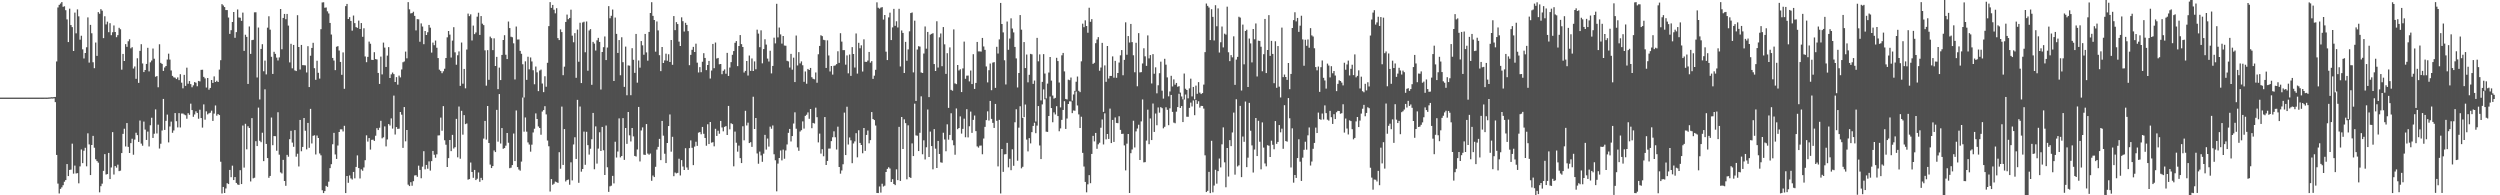 <svg xmlns="http://www.w3.org/2000/svg" width="1920" height="150"><path fill="#4f4f4f" d="M0 74.965h1v1H0zM1 74.978h1v1H1zM2 74.963h1v1H2zM3 74.975h1v1H3zM4 74.965h1v1H4zM5 74.962h1v1H5zM6 74.973h1v1H6zM7 74.96h1v1H7zM8 74.971h1v1H8zM9 74.968h1v1H9zM10 74.965h1v1H10zM11 74.961h1v1H11zM12 74.96h1v1H12zM13 74.966h1v1H13zM14 74.961h1v1H14zM15 74.964h1v1H15zM16 74.975h1v1H16zM17 74.961h1v1H17zM18 74.959h1v1H18zM19 74.97h1v1H19zM20 74.956h1v1H20zM21 74.975h1v1H21zM22 74.96h1v1H22zM23 74.957h1v1H23zM24 74.974h1v1H24zM25 74.966h1v1H25zM26 74.972h1v1H26zM27 74.97h1v1H27zM28 74.964h1v1H28zM29 74.974h1v1H29zM30 74.956h1v1H30zM31 74.972h1v1H31zM32 74.97h1v1H32zM33 74.971h1v1H33zM34 74.955h1v1H34zM35 74.962h1v1H35zM36 74.946h1v1H36zM37 74.877h1v1H37zM38 74.782h1v1H38zM39 74.652h1v1H39zM40 74.72h1v1H40zM41 74.544h1v1H41zM42 74.422h1v4.038H42zM43 47.201h1v71.781H43zM44 5.716h1v135.299H44zM45 3.733h1v144.839H45zM46 2.739h1v142.329H46zM47 1.578h1v142.314H47zM48 5.208h1v137.014H48zM49 4.805h1v134.782H49zM50 7.832h1v130.457H50zM51 14.894h1v111.094H51zM52 32.326h1v102.903H52zM53 6.646h1v123.866H53zM54 19.248h1v111.03H54zM55 20.84h1v89.521H55zM56 39.185h1v94.203H56zM57 9.676h1v117.513H57zM58 25.616h1v107.622H58zM59 7.215h1v125.742H59zM60 12.541h1v128.249H60zM61 30.454h1v97.32H61zM62 27.451h1v87.363H62zM63 37.908h1v87.374H63zM64 44.879h1v70.871H64zM65 40.703h1v72.782H65zM66 36.287h1v91.473H66zM67 13.36h1v89.052H67zM68 48.064h1v62.856H68zM69 19.118h1v115.309H69zM70 25.525h1v85.851H70zM71 47.807h1v56.524H71zM72 52.364h1v61.095H72zM73 32.668h1v89.653H73zM74 42.931h1v80.789H74zM75 9.338h1v115.581H75zM76 10.538h1v137.162H76zM77 7.036h1v135.952H77zM78 8.197h1v132.857H78zM79 29.264h1v101.952H79zM80 12.502h1v105.893H80zM81 18.739h1v115.32H81zM82 16.617h1v117.054H82zM83 24.752h1v92.696H83zM84 17.814h1v119.72H84zM85 27.027h1v101.59H85zM86 24.787h1v76.691H86zM87 19.535h1v114.499H87zM88 24.6h1v102.925H88zM89 28.569h1v100.206H89zM90 27.005h1v99.447H90zM91 21.35h1v110.095H91zM92 22.48h1v108.576H92zM93 53.51h1v64.056H93zM94 41.426h1v61.387H94zM95 46.83h1v52.049H95zM96 33.873h1v78.634H96zM97 35.933h1v58.576H97zM98 31.712h1v81.061H98zM99 30.169h1v87.344H99zM100 37.098h1v72.827H100zM101 36.227h1v70.343H101zM102 52.614h1v66.234H102zM103 51.062h1v56.152H103zM104 60.524h1v41.43H104zM105 44.753h1v59.021H105zM106 63.642h1v45.349H106zM107 39.061h1v53.517H107zM108 33.965h1v76.312H108zM109 48.738h1v63.187H109zM110 55.335h1v38.036H110zM111 53.785h1v45.732H111zM112 49.115h1v58.365H112zM113 36.699h1v64.354H113zM114 54.855h1v57.626H114zM115 47.847h1v48.357H115zM116 46.468h1v43.946H116zM117 37.248h1v68.678H117zM118 45.088h1v57.604H118zM119 58.908h1v25.117H119zM120 58.422h1v44.072H120zM121 67.004h1v28.737H121zM122 33.999h1v80.055H122zM123 48.259h1v62.135H123zM124 49.08h1v51.169H124zM125 54.459h1v21.509H125zM126 51.791h1v48.007H126zM127 50.67h1v42.163H127zM128 45.725h1v42.292H128zM129 41.194h1v68.179H129zM130 45.793h1v51.351H130zM131 54.13h1v39.277H131zM132 58.279h1v43.728H132zM133 59.385h1v40.79H133zM134 59.643h1v27.215H134zM135 60.71h1v32.384H135zM136 59.435h1v38.398H136zM137 61.518h1v25.381H137zM138 57.001h1v40.915H138zM139 63.489h1v23.721H139zM140 67.827h1v19.368H140zM141 57.517h1v30.468H141zM142 65.968h1v22.551H142zM143 51.944h1v39.247H143zM144 64.312h1v22.631H144zM145 62.256h1v25.891H145zM146 64.635h1v14.999H146zM147 67.011h1v17.515H147zM148 65.533h1v24.192H148zM149 63.043h1v24.87H149zM150 63.561h1v21.926H150zM151 66.252h1v20.463H151zM152 62.155h1v29.057H152zM153 62.497h1v21.775H153zM154 53.677h1v36.993H154zM155 53.533h1v44.454H155zM156 59.019h1v21.15H156zM157 60.235h1v31.679H157zM158 67.236h1v18.286H158zM159 59.917h1v27.922H159zM160 68.86h1v18.175H160zM161 67.521h1v19.049H161zM162 61.45h1v23.533H162zM163 63.717h1v29.153H163zM164 58.649h1v28.612H164zM165 62.972h1v18.029H165zM166 62.014h1v26.796H166zM167 62.993h1v24.592H167zM168 53.472h1v34.919H168zM169 46.249h1v77.975H169zM170 3.18h1v145.408H170zM171 4.222h1v139.342H171zM172 5.445h1v142.759H172zM173 7.749h1v137H173zM174 7.719h1v132.955H174zM175 13.442h1v127.938H175zM176 26.02h1v104.473H176zM177 23.195h1v112.897H177zM178 16.889h1v110.339H178zM179 9.237h1v129.077H179zM180 29.013h1v106.991H180zM181 24.663h1v115.806H181zM182 7.259h1v134.413H182zM183 13.389h1v128.655H183zM184 13.606h1v117.105H184zM185 16.021h1v125.36H185zM186 9.68h1v86.71H186zM187 39.059h1v89.643H187zM188 26.671h1v68.424H188zM189 28.29h1v86.417H189zM190 64.443h1v32.542H190zM191 20.331h1v77.967H191zM192 41.356h1v98.014H192zM193 30.833h1v59.901H193zM194 30.573h1v106.361H194zM195 9.476h1v127.033H195zM196 9.412h1v99.048H196zM197 59.499h1v52.664H197zM198 21.152h1v61.469H198zM199 76.373h1v31.751H199zM200 37.567h1v71.647H200zM201 33.95h1v68.014H201zM202 54.735h1v69.012H202zM203 46.532h1v22.099H203zM204 57.142h1v53.384H204zM205 21.227h1v100.185H205zM206 12.486h1v124.071H206zM207 22.8h1v112.328H207zM208 43.623h1v46.619H208zM209 56.79h1v54.73H209zM210 39.784h1v64.708H210zM211 41.349h1v63.266H211zM212 44.24h1v71.543H212zM213 46.439h1v39.78H213zM214 44.079h1v74.703H214zM215 6.909h1v125.503H215zM216 37.826h1v95.387H216zM217 13.762h1v109.039H217zM218 10.679h1v128.343H218zM219 14.769h1v127.911H219zM220 10.701h1v108.226H220zM221 19.683h1v100.698H221zM222 47.915h1v58.998H222zM223 33.636h1v66.841H223zM224 52.479h1v57.064H224zM225 34.494h1v78.224H225zM226 54.049h1v45.876H226zM227 54.599h1v65.743H227zM228 11.681h1v106.381H228zM229 36.092h1v91.746H229zM230 53.381h1v38.736H230zM231 34.495h1v81.677H231zM232 50.027h1v62.813H232zM233 50.066h1v40.557H233zM234 50.237h1v50.18H234zM235 55.664h1v59.083H235zM236 35.476h1v58.953H236zM237 66.875h1v46.66H237zM238 42.802h1v40.81H238zM239 36.795h1v73.367H239zM240 32.849h1v71.459H240zM241 52.363h1v51.539H241zM242 61.263h1v57.389H242zM243 46.631h1v57.449H243zM244 55.915h1v50.082H244zM245 60.375h1v57.491H245zM246 22.445h1v96.846H246zM247 1.912h1v144.214H247zM248 1.728h1v146.568H248zM249 5.921h1v140.826H249zM250 5.713h1v137.047H250zM251 8.694h1v134.814H251zM252 10.325h1v129.214H252zM253 17.623h1v111.495H253zM254 26.52h1v99.56H254zM255 44.497h1v66.305H255zM256 46.469h1v55.577H256zM257 53.853h1v64.762H257zM258 35.874h1v86.21H258zM259 35.443h1v76.309H259zM260 38.796h1v62.593H260zM261 47.579h1v51.733H261zM262 57.466h1v41.842H262zM263 40.231h1v60.737H263zM264 68.217h1v28.384H264zM265 4.723h1v143.564H265zM266 3.02h1v132.129H266zM267 14.611h1v125.79H267zM268 13.136h1v121.602H268zM269 16.062h1v120.956H269zM270 23.537h1v114.359H270zM271 11.914h1v120.15H271zM272 17.775h1v119.18H272zM273 20.849h1v107.352H273zM274 21.414h1v97.916H274zM275 15.817h1v113.26H275zM276 22.262h1v114.804H276zM277 17.695h1v112.349H277zM278 28.251h1v102.851H278zM279 21.712h1v106.91H279zM280 43.352h1v79.671H280zM281 47.783h1v56.128H281zM282 43.667h1v65.087H282zM283 31.931h1v74.099H283zM284 33.577h1v81.329H284zM285 45.91h1v61.508H285zM286 46.074h1v61.185H286zM287 40.094h1v68.135H287zM288 45.366h1v58.874H288zM289 45.684h1v52.753H289zM290 56.008h1v43.862H290zM291 64.449h1v33.649H291zM292 43.471h1v49.297H292zM293 57.138h1v49.126H293zM294 32.704h1v72.692H294zM295 36.552h1v60.505H295zM296 51.4h1v61.055H296zM297 42.694h1v64.408H297zM298 36.21h1v59.049H298zM299 59.915h1v36.488H299zM300 57.094h1v33.86H300zM301 55.704h1v43.06H301zM302 56.951h1v16.473H302zM303 62.986h1v40.344H303zM304 59.24h1v38.361H304zM305 65.049h1v33.99H305zM306 58.073h1v40.759H306zM307 59.431h1v26.586H307zM308 53.342h1v34.727H308zM309 47.824h1v65.732H309zM310 47.221h1v34.987H310zM311 39.623h1v68.933H311zM312 44.812h1v55.044H312zM313 1.646h1v140.164H313zM314 7.152h1v135.734H314zM315 10.278h1v129.651H315zM316 10.047h1v132.579H316zM317 9.006h1v130.17H317zM318 12.164h1v122.587H318zM319 23.359h1v111.179H319zM320 14.709h1v121.094H320zM321 14.825h1v112.426H321zM322 32.039h1v98.485H322zM323 17.967h1v118.916H323zM324 20.398h1v107.6H324zM325 33.965h1v82.179H325zM326 23.812h1v106.215H326zM327 26.878h1v99.792H327zM328 24.756h1v104.837H328zM329 19.174h1v104.764H329zM330 21.234h1v109.778H330zM331 40.413h1v83.327H331zM332 32.711h1v83.223H332zM333 34.724h1v84.136H333zM334 31.12h1v90.024H334zM335 36.644h1v81.868H335zM336 44.588h1v59.452H336zM337 53.513h1v50.416H337zM338 54.584h1v35.729H338zM339 56.197h1v44.187H339zM340 54.733h1v26.775H340zM341 52.789h1v54.953H341zM342 44.536h1v66.617H342zM343 28.686h1v99.567H343zM344 23.824h1v97.614H344zM345 26.558h1v80.979H345zM346 44.191h1v71.867H346zM347 31.193h1v72.383H347zM348 20.889h1v93.175H348zM349 40.175h1v72.855H349zM350 49.711h1v41.587H350zM351 42.459h1v78.348H351zM352 39.451h1v42.388H352zM353 65.967h1v55.944H353zM354 32.673h1v52.403H354zM355 64.279h1v39.17H355zM356 52.925h1v35.519H356zM357 67.817h1v27.498H357zM358 38.034h1v56.81H358zM359 10.468h1v127.538H359zM360 12.386h1v125.127H360zM361 10.988h1v113.813H361zM362 31.069h1v101.006H362zM363 19.663h1v116.898H363zM364 26.239h1v104.289H364zM365 24.913h1v113.364H365zM366 12.785h1v124.483H366zM367 9.768h1v122.665H367zM368 26.835h1v112.802H368zM369 12.362h1v124.23H369zM370 18.157h1v120.21H370zM371 19.322h1v87.122H371zM372 38.637h1v54.225H372zM373 65.813h1v41.421H373zM374 38.487h1v42.903H374zM375 61.269h1v48.561H375zM376 28.094h1v98.333H376zM377 29.318h1v99.735H377zM378 38.526h1v89.023H378zM379 29.438h1v86.109H379zM380 50.684h1v66.097H380zM381 43.677h1v40.723H381zM382 68.449h1v40.347H382zM383 51.896h1v20.364H383zM384 61.489h1v48.739H384zM385 42.171h1v56.19H385zM386 30.72h1v83.563H386zM387 27.023h1v86.687H387zM388 42.059h1v69.827H388zM389 45.345h1v56.788H389zM390 16.514h1v93.127H390zM391 21.555h1v107.642H391zM392 28.218h1v100.548H392zM393 28.606h1v98.159H393zM394 33.268h1v69.291H394zM395 61.022h1v62.665H395zM396 20.367h1v64.488H396zM397 30.351h1v97.957H397zM398 30.324h1v99.902H398zM399 39.089h1v92.006H399zM400 41.299h1v82.832H400zM401 49.358h1v25.528H401zM402 74.858h1v26.254H402zM403 47.106h1v43.095H403zM404 61.322h1v39.796H404zM405 43.581h1v65.8H405zM406 53.233h1v57.753H406zM407 44.143h1v72.314H407zM408 47.228h1v63.879H408zM409 53.95h1v47.79H409zM410 64.729h1v34.12H410zM411 51.095h1v36.016H411zM412 55.543h1v35.832H412zM413 69.999h1v27.139H413zM414 54.151h1v44.159H414zM415 53.438h1v50.026H415zM416 64.149h1v21.531H416zM417 70.753h1v13.765H417zM418 58.577h1v22.965H418zM419 66.636h1v21.235H419zM420 48.207h1v59.718H420zM421 20.09h1v92.236H421zM422 1.658h1v145.464H422zM423 6.063h1v131.465H423zM424 3.772h1v138.164H424zM425 7.492h1v133.616H425zM426 10.264h1v129.193H426zM427 6.285h1v133.655H427zM428 29.272h1v111.176H428zM429 30.748h1v86.137H429zM430 22.576h1v107.032H430zM431 24.643h1v57.252H431zM432 57.737h1v68.909H432zM433 51.194h1v47.945H433zM434 16.823h1v122.535H434zM435 11.226h1v127.085H435zM436 14.728h1v123.133H436zM437 13.785h1v128.097H437zM438 7.442h1v117.251H438zM439 27.376h1v111.165H439zM440 32.44h1v78.534H440zM441 25.46h1v79.952H441zM442 59.746h1v62.328H442zM443 22.72h1v53.954H443zM444 47.413h1v92.981H444zM445 17.474h1v64.326H445zM446 63.796h1v68.069H446zM447 17.255h1v112.552H447zM448 16.671h1v84.374H448zM449 40.12h1v86.425H449zM450 16.469h1v84.755H450zM451 54.319h1v57.155H451zM452 23.378h1v95.338H452zM453 22.383h1v91.82H453zM454 65.15h1v41.829H454zM455 32.174h1v54.546H455zM456 33.483h1v96.514H456zM457 38.79h1v58.302H457zM458 30.953h1v94.677H458zM459 29.09h1v85.027H459zM460 32.197h1v69.394H460zM461 68.776h1v47.198H461zM462 39.92h1v57.561H462zM463 36.262h1v79.123H463zM464 27.996h1v106.384H464zM465 46.118h1v50.273H465zM466 36.492h1v91.975H466zM467 4.728h1v142.625H467zM468 14.051h1v129.032H468zM469 12.16h1v130.429H469zM470 7.298h1v127.756H470zM471 62.197h1v78.642H471zM472 13.46h1v95.413H472zM473 25.996h1v95H473zM474 40.651h1v75.75H474zM475 30.752h1v60.158H475zM476 57.811h1v63.09H476zM477 28.622h1v91.183H477zM478 47.794h1v42.935H478zM479 66.707h1v56.048H479zM480 35.771h1v62.513H480zM481 73.176h1v37.331H481zM482 50.23h1v35.811H482zM483 50.432h1v53.516H483zM484 73.134h1v35.49H484zM485 37.03h1v61.254H485zM486 45.92h1v58.857H486zM487 55.954h1v63.801H487zM488 26.083h1v94.151H488zM489 63.469h1v51.337H489zM490 46.435h1v35.705H490zM491 51.949h1v72.073H491zM492 31.518h1v68.681H492zM493 34.832h1v62.989H493zM494 42.05h1v76.744H494zM495 26.081h1v92.915H495zM496 40.245h1v55.049H496zM497 46.617h1v71.371H497zM498 24.545h1v94.28H498zM499 10h1v107.907H499zM500 1.699h1v137.174H500zM501 12.184h1v122.652H501zM502 15.353h1v120.651H502zM503 39.685h1v88.429H503zM504 16.492h1v98.42H504zM505 23.338h1v89.46H505zM506 42.399h1v64.246H506zM507 54.654h1v68.306H507zM508 36.076h1v56.804H508zM509 48.362h1v55.85H509zM510 46.401h1v71.667H510zM511 41.207h1v84.021H511zM512 46.668h1v63.167H512zM513 41.68h1v55.133H513zM514 47.611h1v40.278H514zM515 30.738h1v85.739H515zM516 49.754h1v55.319H516zM517 12.35h1v122.965H517zM518 23.162h1v109.335H518zM519 16.992h1v116.186H519zM520 18.46h1v114.312H520zM521 31.957h1v89.969H521zM522 35.324h1v99.449H522zM523 13.29h1v109.685H523zM524 16.292h1v111.579H524zM525 24.201h1v106.351H525zM526 17.523h1v96.317H526zM527 19.137h1v109.478H527zM528 23.935h1v106.537H528zM529 50.087h1v63.657H529zM530 42.113h1v65.717H530zM531 38.262h1v75.231H531zM532 36.014h1v90.812H532zM533 39.938h1v72.66H533zM534 33.549h1v75.29H534zM535 48.133h1v63.869H535zM536 55.661h1v46.238H536zM537 51.55h1v49.876H537zM538 55.464h1v47.669H538zM539 47.397h1v50.093H539zM540 40.882h1v61.862H540zM541 44.491h1v61.501H541zM542 53.854h1v58.092H542zM543 49.937h1v45.497H543zM544 46.785h1v63.861H544zM545 60.3h1v33.38H545zM546 54.195h1v55.385H546zM547 33.731h1v75.466H547zM548 52.353h1v60.032H548zM549 32.659h1v66.264H549zM550 44.943h1v59.462H550zM551 44.499h1v55.884H551zM552 49.333h1v53.37H552zM553 49.159h1v43.738H553zM554 56.965h1v40.95H554zM555 54.366h1v46.483H555zM556 53.295h1v44.142H556zM557 56.608h1v40.264H557zM558 40.614h1v63.042H558zM559 58.341h1v23.012H559zM560 51.871h1v47.452H560zM561 47.727h1v46.922H561zM562 42.096h1v53.247H562zM563 39.229h1v88.522H563zM564 32.888h1v68.201H564zM565 31.519h1v78.098H565zM566 50.792h1v65.711H566zM567 35.353h1v76.483H567zM568 26.93h1v94.505H568zM569 33.886h1v91.37H569zM570 36.093h1v60.891H570zM571 55.697h1v52.068H571zM572 54.41h1v30.686H572zM573 46.823h1v49.518H573zM574 58h1v36.194H574zM575 42.639h1v67.24H575zM576 54.402h1v54.789H576zM577 44.891h1v67.909H577zM578 54.532h1v19.78H578zM579 47.158h1v51.91H579zM580 53.21h1v37.426H580zM581 22.762h1v95.082H581zM582 25.817h1v99.936H582zM583 36.244h1v80.165H583zM584 23.311h1v96.041H584zM585 48.644h1v75.639H585zM586 37.659h1v80.361H586zM587 30.154h1v73.4H587zM588 34.253h1v80.623H588zM589 44.988h1v61.39H589zM590 47.267h1v65.341H590zM591 38.972h1v58.308H591zM592 56.394h1v42.491H592zM593 50.615h1v45.728H593zM594 28.945h1v89.517H594zM595 33.348h1v89.726H595zM596 2.907h1v144.026H596zM597 28.734h1v96.911H597zM598 21.126h1v100.197H598zM599 26.403h1v89.174H599zM600 33.492h1v89.711H600zM601 27.668h1v87.25H601zM602 34.968h1v86.935H602zM603 35.11h1v80.442H603zM604 46.705h1v64.228H604zM605 47.132h1v54.884H605zM606 51.873h1v47.156H606zM607 41.388h1v67.265H607zM608 53.497h1v51.01H608zM609 44.268h1v50.626H609zM610 63.019h1v23.228H610zM611 27.312h1v71.561H611zM612 50.285h1v62.906H612zM613 40.028h1v75.796H613zM614 48.681h1v52.347H614zM615 47.129h1v52.865H615zM616 50.13h1v43.091H616zM617 62.843h1v35.933H617zM618 54.907h1v34.082H618zM619 64.291h1v23.8H619zM620 52.931h1v33.39H620zM621 53.74h1v37.499H621zM622 52.149h1v31.57H622zM623 59.304h1v39.169H623zM624 60.524h1v33.899H624zM625 60.93h1v33.942H625zM626 55.629h1v27.04H626zM627 63.524h1v26.49H627zM628 41.696h1v67.682H628zM629 35.272h1v67.357H629zM630 27.084h1v90.895H630zM631 27.741h1v86.86H631zM632 30.583h1v89.431H632zM633 30.848h1v59.083H633zM634 52.153h1v74.58H634zM635 30.997h1v92.59H635zM636 42.58h1v71.525H636zM637 54.906h1v59.184H637zM638 50.701h1v57.672H638zM639 57.3h1v48.118H639zM640 50.549h1v50.305H640zM641 50.209h1v55.222H641zM642 49.241h1v65.58H642zM643 39.36h1v57.918H643zM644 48.264h1v80.002H644zM645 25.52h1v107.851H645zM646 31.953h1v98.944H646zM647 38.527h1v87.625H647zM648 38.49h1v47.994H648zM649 49.677h1v69.39H649zM650 42.526h1v39.463H650zM651 56.326h1v54.65H651zM652 41.871h1v63.705H652zM653 58.274h1v49.497H653zM654 36.203h1v89.122H654zM655 41.471h1v68.731H655zM656 51.87h1v56.742H656zM657 25.712h1v76.599H657zM658 56.551h1v64.27H658zM659 32.849h1v67.214H659zM660 37.069h1v72.706H660zM661 34.815h1v76.564H661zM662 54.911h1v62.776H662zM663 30.188h1v68.106H663zM664 47.439h1v68.43H664zM665 47.555h1v56.049H665zM666 46.466h1v53.783H666zM667 39.886h1v70.173H667zM668 48.117h1v59.526H668zM669 46.925h1v39.149H669zM670 60.576h1v30.804H670zM671 58.113h1v34.114H671zM672 53.611h1v42.781H672zM673 1.772h1v146.377H673zM674 5.932h1v142.343H674zM675 6.657h1v136.536H675zM676 5.827h1v142.076H676zM677 5.466h1v135.617H677zM678 15.045h1v128.189H678zM679 11.507h1v131.085H679zM680 39.679h1v92.421H680zM681 46.128h1v83.562H681zM682 13.373h1v115.109H682zM683 9.719h1v119.71H683zM684 30.782h1v108.988H684zM685 21.047h1v116.562H685zM686 6.821h1v134.513H686zM687 19.838h1v122.337H687zM688 16.33h1v113.735H688zM689 21.068h1v117.266H689zM690 6.741h1v90.717H690zM691 51.048h1v87.909H691zM692 23.389h1v66.477H692zM693 25.271h1v89.158H693zM694 56.039h1v35.622H694zM695 32.134h1v62.436H695zM696 46.639h1v91.11H696zM697 37.92h1v58.357H697zM698 24.056h1v111.992H698zM699 10.036h1v126.642H699zM700 9.577h1v100.566H700zM701 55.592h1v64.245H701zM702 15.877h1v63.717H702zM703 77.529h1v26.436H703zM704 38.057h1v66.188H704zM705 35.472h1v80.524H705zM706 35.766h1v66.223H706zM707 55.658h1v18.327H707zM708 56.08h1v62.396H708zM709 41.112h1v66.643H709zM710 20.335h1v102.135H710zM711 37.377h1v75.707H711zM712 24.546h1v59.574H712zM713 74.599h1v45.964H713zM714 26.579h1v74.466H714zM715 26.028h1v86.15H715zM716 25.507h1v104.548H716zM717 49.201h1v49.953H717zM718 54.512h1v59.688H718zM719 16.342h1v112.698H719zM720 51.86h1v56.372H720zM721 28.692h1v89.586H721zM722 25.687h1v98.993H722zM723 50.835h1v74.167H723zM724 20.809h1v81.147H724zM725 34.059h1v73.026H725zM726 56.738h1v59.449H726zM727 40.866h1v54.641H727zM728 82.854h1v24.435H728zM729 36.382h1v67.272H729zM730 69.008h1v17.964H730zM731 69.698h1v38.002H731zM732 22.579h1v88.97H732zM733 64.058h1v54.766H733zM734 64.635h1v18.662H734zM735 49.93h1v49.284H735zM736 54.117h1v44.164H736zM737 53.209h1v36.181H737zM738 70.709h1v31.874H738zM739 52.515h1v46.468H739zM740 31.937h1v59.219H740zM741 60.542h1v44.897H741zM742 58.103h1v25.776H742zM743 57.986h1v47.511H743zM744 62.515h1v34.433H744zM745 54.181h1v31.542H745zM746 64.564h1v37.478H746zM747 41.619h1v50.428H747zM748 68.293h1v20.451H748zM749 63.668h1v37.024H749zM750 32.225h1v80.225H750zM751 39.454h1v73.922H751zM752 39.45h1v72.399H752zM753 39.645h1v72.125H753zM754 29.151h1v89.319H754zM755 35.679h1v70.729H755zM756 38.311h1v59.102H756zM757 51.064h1v41.216H757zM758 63.298h1v22.207H758zM759 53.923h1v38.623H759zM760 48.813h1v28.68H760zM761 69.264h1v22.026H761zM762 48.071h1v46.301H762zM763 47.711h1v50.543H763zM764 67.494h1v12.33H764zM765 35.935h1v56.823H765zM766 41.109h1v86.667H766zM767 30.239h1v61.819H767zM768 2.261h1v146.3H768zM769 18.456h1v95.996H769zM770 24.905h1v107.072H770zM771 46.305h1v72.291H771zM772 64.892h1v53.459H772zM773 16.539h1v93.164H773zM774 38.244h1v90.277H774zM775 29.606h1v92.375H775zM776 14.061h1v116.67H776zM777 21.887h1v92.777H777zM778 24.876h1v102.471H778zM779 36.024h1v57.897H779zM780 44.856h1v39.069H780zM781 67.148h1v56.27H781zM782 56.054h1v41.996H782zM783 11.566h1v70.03H783zM784 22.778h1v106.515H784zM785 90.505h1v37.603H785zM786 32.316h1v57.62H786zM787 52.25h1v28.02H787zM788 41.902h1v65.328H788zM789 63.247h1v53.052H789zM790 57.445h1v48.66H790zM791 41.373h1v68.769H791zM792 41.72h1v59.749H792zM793 64.396h1v32.298H793zM794 61.846h1v32.41H794zM795 93.342h1v8.947H795zM796 29.08h1v67.367H796zM797 47.083h1v34.385H797zM798 41.773h1v69.944H798zM799 77.125h1v45.054H799zM800 62.874h1v17.285H800zM801 41.589h1v27.072H801zM802 56.49h1v19.759H802zM803 75.555h1v25.583H803zM804 64.195h1v37.127H804zM805 55.696h1v33.395H805zM806 43.758h1v30.356H806zM807 61.881h1v21.114H807zM808 73.357h1v20.564H808zM809 75.704h1v10.602H809zM810 75.147h1v12.778H810zM811 44.368h1v37.198H811zM812 46.904h1v42.218H812zM813 63.37h1v37.428H813zM814 82.504h1v16.098H814zM815 42.508h1v49.537H815zM816 40.655h1v43.792H816zM817 54.847h1v22.865H817zM818 75.989h1v23.011H818zM819 76.368h1v14.653H819zM820 61.16h1v18.713H820zM821 61.578h1v16.244H821zM822 59.552h1v18.306H822zM823 77.328h1v9.577H823zM824 72.524h1v12.321H824zM825 69.789h1v15.246H825zM826 62.789h1v7.497H826zM827 58.768h1v22.235H827zM828 69.713h1v18.125H828zM829 70.766h1v27.555H829zM830 47.117h1v42.509H830zM831 18.184h1v99.243H831zM832 20.91h1v106.983H832zM833 15.611h1v124.092H833zM834 19.991h1v127.738H834zM835 25.135h1v116.444H835zM836 5.956h1v128.546H836zM837 16.728h1v123.991H837zM838 14.685h1v103.518H838zM839 49.031h1v55.332H839zM840 48.237h1v60.365H840zM841 33.168h1v68.905H841zM842 30.359h1v83.931H842zM843 28.511h1v82.339H843zM844 54.309h1v55.315H844zM845 51.86h1v46.24H845zM846 32.9h1v58.85H846zM847 85.896h1v25.045H847zM848 50.234h1v36.818H848zM849 62.798h1v44.206H849zM850 35.331h1v67.571H850zM851 60.305h1v46.397H851zM852 58.309h1v25.12H852zM853 58.292h1v51.563H853zM854 43.336h1v48.749H854zM855 59.632h1v49.394H855zM856 46.742h1v43.473H856zM857 59.737h1v34.693H857zM858 56.047h1v38.557H858zM859 48.025h1v41.291H859zM860 42.479h1v57.245H860zM861 38.437h1v64.422H861zM862 57.826h1v44.884H862zM863 45.975h1v65.683H863zM864 17.136h1v113.741H864zM865 42.023h1v68.338H865zM866 27.714h1v75.175H866zM867 32.641h1v115.582H867zM868 18.405h1v99.229H868zM869 32.371h1v82.405H869zM870 42.464h1v50.276H870zM871 55.521h1v57.724H871zM872 32.887h1v68.042H872zM873 66.254h1v32.482H873zM874 25.442h1v70.365H874zM875 55.592h1v67.279H875zM876 55.419h1v37.818H876zM877 48.716h1v27.652H877zM878 37.043h1v87.699H878zM879 43.271h1v81.253H879zM880 50.565h1v57.438H880zM881 27.185h1v57.03H881zM882 44.832h1v65.91H882zM883 42.306h1v48.652H883zM884 64.09h1v43.488H884zM885 41.586h1v37.95H885zM886 56.616h1v44.734H886zM887 51.722h1v35.484H887zM888 71.666h1v24.541H888zM889 65.461h1v17.051H889zM890 56.239h1v30.313H890zM891 47.344h1v34.958H891zM892 69.627h1v13.471H892zM893 75.721h1v22.849H893zM894 45.142h1v52.25H894zM895 49.645h1v32.758H895zM896 59.43h1v24.918H896zM897 73.994h1v22.168H897zM898 70.247h1v12.961H898zM899 58.19h1v14.737H899zM900 66.419h1v19.503H900zM901 60.987h1v33.191H901zM902 65.036h1v29.635H902zM903 63.684h1v22.09H903zM904 66.595h1v15.643H904zM905 66.186h1v5.792H905zM906 71.095h1v11.824H906zM907 74.107h1v7.373H907zM908 76.29h1v17.457H908zM909 56.451h1v19.966H909zM910 68.157h1v4.462H910zM911 69.112h1v20.52H911zM912 75.517h1v14.202H912zM913 67.899h1v14.956H913zM914 60.433h1v18.384H914zM915 74.027h1v7.713H915zM916 66.761h1v10.371H916zM917 76.228h1v12.267H917zM918 65.725h1v11.034H918zM919 72.027h1v7.751H919zM920 63.084h1v14.668H920zM921 71.112h1v11.534H921zM922 72.225h1v9.068H922zM923 71.473h1v9.945H923zM924 64.967h1v18.438H924zM925 40.023h1v79.297H925zM926 2.712h1v144.809H926zM927 4.501h1v142.108H927zM928 5.794h1v126.194H928zM929 30.789h1v117.53H929zM930 7.073h1v101.073H930zM931 12.937h1v134.784H931zM932 31.061h1v111.447H932zM933 4.007h1v126.408H933zM934 20.161h1v120.896H934zM935 6.473h1v124.973H935zM936 40.341h1v81.401H936zM937 32.451h1v96.098H937zM938 20.395h1v90.46H938zM939 36.398h1v61.426H939zM940 25.846h1v98.841H940zM941 26.572h1v117.256H941zM942 5.133h1v108.534H942zM943 40.165h1v95.4H943zM944 46.945h1v60.662H944zM945 42.325h1v69.906H945zM946 44.015h1v57.738H946zM947 27.881h1v58.61H947zM948 65.173h1v68.988H948zM949 45.781h1v30.436H949zM950 43.664h1v84.169H950zM951 12.848h1v114.113H951zM952 13.526h1v67.789H952zM953 69.55h1v66.482H953zM954 18.899h1v85.98H954zM955 49.401h1v59.493H955zM956 23.798h1v54.166H956zM957 22.841h1v105.493H957zM958 66.833h1v54.24H958zM959 29.597h1v49.393H959zM960 33.328h1v67.09H960zM961 47.932h1v63.714H961zM962 22.275h1v110.242H962zM963 30.141h1v84.697H963zM964 18.034h1v72.58H964zM965 58.738h1v61.133H965zM966 31.253h1v61.518H966zM967 31.447h1v77.387H967zM968 35.917h1v94.125H968zM969 54.735h1v39.271H969zM970 41.605h1v71.748H970zM971 14.553h1v110.982H971zM972 56.125h1v71.623H972zM973 38.399h1v73.106H973zM974 11.604h1v100.338H974zM975 42.888h1v77.672H975zM976 31.411h1v76.637H976zM977 41.446h1v69.785H977zM978 63.876h1v50.759H978zM979 31.672h1v61.297H979zM980 67.455h1v43.046H980zM981 35.361h1v73.667H981zM982 66.578h1v29.495H982zM983 74.873h1v26.742H983zM984 21.185h1v77.654H984zM985 59.223h1v55.077H985zM986 57.229h1v23.586H986zM987 59.137h1v49.197H987zM988 61.327h1v47.473H988zM989 48.386h1v26.951H989zM990 68.491h1v22.344H990zM991 56.762h1v71.847H991zM992 21.52h1v77.017H992zM993 15.442h1v124.84H993zM994 9.407h1v125.017H994zM995 16.443h1v120.207H995zM996 13.785h1v107.605H996zM997 24.453h1v82.492H997zM998 19.711h1v104.462H998zM999 12.103h1v126.872H999zM1000 30.237h1v90.85H1000zM1001 50.495h1v64.55H1001zM1002 30.516h1v78.329H1002zM1003 35.167h1v79.754H1003zM1004 30.296h1v73.652H1004zM1005 36.677h1v61.22H1005zM1006 21.597h1v105.519H1006zM1007 27.202h1v96.844H1007zM1008 28.038h1v86.231H1008zM1009 37.088h1v72.707H1009zM1010 51.505h1v46.498H1010zM1011 54.025h1v48.145H1011zM1012 51.096h1v35.383H1012zM1013 70.55h1v20.879H1013zM1014 51.604h1v40.427H1014zM1015 46.427h1v40.751H1015zM1016 59.731h1v32.013H1016zM1017 61.814h1v19.157H1017zM1018 68.068h1v18.811H1018zM1019 48.845h1v43.075H1019zM1020 50.352h1v42.267H1020zM1021 59.461h1v25.68H1021zM1022 50.819h1v39.191H1022zM1023 56.269h1v38.923H1023zM1024 54.532h1v33.198H1024zM1025 58.005h1v33.449H1025zM1026 69.968h1v16.234H1026zM1027 64.413h1v20.754H1027zM1028 61.649h1v23.605H1028zM1029 62.224h1v25.101H1029zM1030 63.432h1v23.51H1030zM1031 65.576h1v14.508H1031zM1032 48.158h1v53.67H1032zM1033 53.575h1v37.448H1033zM1034 49.521h1v49.19H1034zM1035 46.525h1v56.746H1035zM1036 57.957h1v34.462H1036zM1037 52.861h1v40.144H1037zM1038 49.737h1v49.507H1038zM1039 57.719h1v49.311H1039zM1040 41.772h1v64.147H1040zM1041 59.414h1v33.834H1041zM1042 58.244h1v31.607H1042zM1043 53.998h1v43.592H1043zM1044 67.919h1v24.72H1044zM1045 58.859h1v28.363H1045zM1046 70.052h1v13.462H1046zM1047 70.885h1v9.648H1047zM1048 64.339h1v24.955H1048zM1049 69.42h1v17.298H1049zM1050 63.204h1v19.151H1050zM1051 66.408h1v16.699H1051zM1052 27.315h1v101.495H1052zM1053 15.01h1v121.372H1053zM1054 9.674h1v135.967H1054zM1055 7.809h1v130.065H1055zM1056 18.884h1v119.139H1056zM1057 17.192h1v122.15H1057zM1058 12.832h1v118.38H1058zM1059 19.942h1v122.27H1059zM1060 13.107h1v100.316H1060zM1061 49.369h1v76.133H1061zM1062 13.574h1v95.615H1062zM1063 40.836h1v88.674H1063zM1064 39.517h1v40.02H1064zM1065 66.241h1v36.483H1065zM1066 41.051h1v55.577H1066zM1067 52.947h1v42.012H1067zM1068 64.371h1v34.855H1068zM1069 46.604h1v45.116H1069zM1070 52.234h1v57.499H1070zM1071 48.724h1v31.283H1071zM1072 59.014h1v32.902H1072zM1073 56.522h1v37.991H1073zM1074 52.06h1v40.761H1074zM1075 54.138h1v48.906H1075zM1076 57.237h1v28.924H1076zM1077 54.238h1v31.193H1077zM1078 55.446h1v28.674H1078zM1079 71.288h1v8.523H1079zM1080 68.204h1v14.383H1080zM1081 67.756h1v9.694H1081zM1082 69.771h1v11.561H1082zM1083 68.38h1v11.854H1083zM1084 64.67h1v18.125H1084zM1085 51.5h1v41.441H1085zM1086 42.197h1v63.621H1086zM1087 48.744h1v50.323H1087zM1088 63.137h1v22.399H1088zM1089 56.477h1v41.074H1089zM1090 56.619h1v40.629H1090zM1091 54.859h1v40.991H1091zM1092 63.524h1v30.497H1092zM1093 62.681h1v27.359H1093zM1094 71.285h1v11.194H1094zM1095 61.054h1v23.468H1095zM1096 68.415h1v17.512H1096zM1097 70.503h1v10.369H1097zM1098 70.371h1v8.687H1098zM1099 59.611h1v37.081H1099zM1100 41.499h1v64.995H1100zM1101 35.07h1v83.339H1101zM1102 49.449h1v54.069H1102zM1103 61.499h1v29.273H1103zM1104 55.525h1v48.376H1104zM1105 43.636h1v64.796H1105zM1106 47.279h1v52.838H1106zM1107 55.368h1v35.146H1107zM1108 62.45h1v26.44H1108zM1109 63.547h1v22.759H1109zM1110 67.443h1v17.59H1110zM1111 59.286h1v31.063H1111zM1112 63.03h1v22.145H1112zM1113 60.096h1v26.49H1113zM1114 33.83h1v60.102H1114zM1115 43.553h1v73.176H1115zM1116 22.277h1v116.415H1116zM1117 10.861h1v121.388H1117zM1118 14.878h1v114.756H1118zM1119 14.106h1v107.335H1119zM1120 25.192h1v91.547H1120zM1121 45.651h1v77.974H1121zM1122 24.512h1v94.658H1122zM1123 56.797h1v60.546H1123zM1124 24.23h1v84.349H1124zM1125 37.659h1v79.096H1125zM1126 35.124h1v56.982H1126zM1127 76.556h1v34.797H1127zM1128 28.298h1v59.901H1128zM1129 46.806h1v75.511H1129zM1130 26.065h1v71.35H1130zM1131 30.389h1v86.461H1131zM1132 39.234h1v69.652H1132zM1133 38.891h1v87.167H1133zM1134 28.97h1v80.565H1134zM1135 31.382h1v75.264H1135zM1136 52.619h1v68.308H1136zM1137 47.554h1v41.42H1137zM1138 51.635h1v47.894H1138zM1139 51.378h1v28.84H1139zM1140 66.942h1v34.557H1140zM1141 48.316h1v40.979H1141zM1142 61.136h1v31.22H1142zM1143 64.522h1v11.524H1143zM1144 33.633h1v83.708H1144zM1145 25.352h1v82.614H1145zM1146 15.586h1v114.353H1146zM1147 32.689h1v87.29H1147zM1148 36.359h1v56.148H1148zM1149 28.461h1v87.34H1149zM1150 21.116h1v109.74H1150zM1151 27.13h1v95.251H1151zM1152 50.609h1v66.323H1152zM1153 54.231h1v31.764H1153zM1154 67.981h1v20.99H1154zM1155 53.277h1v38.821H1155zM1156 41.426h1v61.1H1156zM1157 59.28h1v49.719H1157zM1158 43.298h1v48.574H1158zM1159 45.124h1v69.829H1159zM1160 22.358h1v101.983H1160zM1161 20.078h1v98.148H1161zM1162 27.198h1v87.033H1162zM1163 48.104h1v74.377H1163zM1164 17.463h1v109.029H1164zM1165 39.728h1v90.797H1165zM1166 42.636h1v60.011H1166zM1167 56.987h1v30.694H1167zM1168 56.839h1v30.46H1168zM1169 59.712h1v26.198H1169zM1170 38.914h1v59.075H1170zM1171 41.737h1v79.611H1171zM1172 35.244h1v65.913H1172zM1173 67.42h1v42.565H1173zM1174 12.74h1v109.266H1174zM1175 15.496h1v122.971H1175zM1176 7.944h1v136.054H1176zM1177 7.327h1v129.047H1177zM1178 2.766h1v141.777H1178zM1179 4.442h1v146.517H1179zM1180 1.776h1v144.794H1180zM1181 13.165h1v135.905H1181zM1182 3.391h1v138.824H1182zM1183 15.856h1v124.688H1183zM1184 9.556h1v135.267H1184zM1185 4.701h1v134.295H1185zM1186 14.047h1v109.447H1186zM1187 6.487h1v135.648H1187zM1188 26.804h1v112.17H1188zM1189 31.872h1v84.389H1189zM1190 9.256h1v133.235H1190zM1191 6.639h1v136.166H1191zM1192 27.487h1v109.849H1192zM1193 5.525h1v133.501H1193zM1194 11.09h1v127.407H1194zM1195 11.762h1v103.853H1195zM1196 36.506h1v88.214H1196zM1197 26.75h1v104.34H1197zM1198 15.282h1v117.958H1198zM1199 20.174h1v113.951H1199zM1200 46.617h1v84.741H1200zM1201 12.431h1v99.931H1201zM1202 45.777h1v52.414H1202zM1203 50.857h1v74.567H1203zM1204 21.417h1v108.086H1204zM1205 37.431h1v88.327H1205zM1206 26.332h1v96.033H1206zM1207 41.161h1v87.283H1207zM1208 18.26h1v99.865H1208zM1209 7.675h1v128.299H1209zM1210 6.397h1v139.271H1210zM1211 8.454h1v134.071H1211zM1212 7.957h1v132.722H1212zM1213 23.86h1v117.664H1213zM1214 13.621h1v117.282H1214zM1215 14.829h1v126.688H1215zM1216 20.661h1v116.019H1216zM1217 22.269h1v87.473H1217zM1218 14.467h1v120.166H1218zM1219 20.789h1v116.656H1219zM1220 15.686h1v114.556H1220zM1221 11.951h1v126.706H1221zM1222 28.132h1v103.151H1222zM1223 23.187h1v109.141H1223zM1224 11.52h1v113.124H1224zM1225 8.965h1v133.197H1225zM1226 18.258h1v119.829H1226zM1227 38.47h1v92.987H1227zM1228 14.91h1v119.181H1228zM1229 31.916h1v80.748H1229zM1230 18.286h1v94.622H1230zM1231 44.569h1v68.037H1231zM1232 26.119h1v84.975H1232zM1233 30.817h1v99.723H1233zM1234 29.333h1v89.242H1234zM1235 38.8h1v77.578H1235zM1236 22.091h1v97.249H1236zM1237 42.835h1v66.686H1237zM1238 63.209h1v33.498H1238zM1239 2.569h1v147.143H1239zM1240 12.38h1v130.34H1240zM1241 21.292h1v110.949H1241zM1242 15.573h1v99.345H1242zM1243 33.299h1v91.227H1243zM1244 29.363h1v74.71H1244zM1245 36.193h1v84.325H1245zM1246 26.242h1v99.411H1246zM1247 39.151h1v75.558H1247zM1248 18.772h1v102.025H1248zM1249 50.32h1v64.136H1249zM1250 38.512h1v55.378H1250zM1251 37.455h1v71.065H1251zM1252 49.135h1v48.124H1252zM1253 56.078h1v51.673H1253zM1254 26.962h1v73.209H1254zM1255 1.827h1v146.436H1255zM1256 1.632h1v146.76H1256zM1257 4.154h1v143.032H1257zM1258 3.269h1v135.677H1258zM1259 3.31h1v138.945H1259zM1260 20.764h1v121.89H1260zM1261 20.006h1v118.484H1261zM1262 15.923h1v107.33H1262zM1263 37.889h1v79.576H1263zM1264 52.772h1v51.828H1264zM1265 46.997h1v67.959H1265zM1266 41.174h1v82.834H1266zM1267 39.276h1v74.346H1267zM1268 36.507h1v61.266H1268zM1269 27.043h1v78.662H1269zM1270 37.733h1v84.4H1270zM1271 36.635h1v74.947H1271zM1272 37.19h1v81.253H1272zM1273 4.092h1v144.338H1273zM1274 2.02h1v129.54H1274zM1275 20.916h1v118.157H1275zM1276 13.237h1v124.505H1276zM1277 11.635h1v125.924H1277zM1278 22.8h1v115.095H1278zM1279 13.991h1v110.854H1279zM1280 16.577h1v118.688H1280zM1281 18.534h1v113.15H1281zM1282 26.629h1v87.052H1282zM1283 17.985h1v112.577H1283zM1284 31.76h1v102.113H1284zM1285 24.771h1v102.374H1285zM1286 22.805h1v112.129H1286zM1287 24.115h1v104.681H1287zM1288 20.771h1v108.538H1288zM1289 28.547h1v102.791H1289zM1290 17.217h1v108.632H1290zM1291 34.929h1v84.94H1291zM1292 44.606h1v66.947H1292zM1293 43.342h1v67.138H1293zM1294 52.047h1v48.162H1294zM1295 41.9h1v58.467H1295zM1296 51.061h1v50.099H1296zM1297 57.022h1v39.148H1297zM1298 38.318h1v62.147H1298zM1299 54.689h1v46.147H1299zM1300 40.91h1v63.697H1300zM1301 51.458h1v50.621H1301zM1302 30.42h1v72.225H1302zM1303 7.97h1v95.344H1303zM1304 15.384h1v115.406H1304zM1305 27.933h1v92.069H1305zM1306 30.976h1v79.65H1306zM1307 46.366h1v56.37H1307zM1308 43.162h1v56.737H1308zM1309 36.327h1v68.984H1309zM1310 46.746h1v40.188H1310zM1311 40.858h1v73.985H1311zM1312 48.341h1v56.013H1312zM1313 58.233h1v47.63H1313zM1314 56.542h1v32.844H1314zM1315 66.279h1v23.018H1315zM1316 54.791h1v31.209H1316zM1317 56.54h1v43.052H1317zM1318 52.597h1v33.079H1318zM1319 37.125h1v69.717H1319zM1320 39.541h1v57.164H1320zM1321 1.613h1v141.077H1321zM1322 7.093h1v135.393H1322zM1323 10.185h1v132.483H1323zM1324 9.445h1v133.623H1324zM1325 9.173h1v130.109H1325zM1326 12.344h1v123.133H1326zM1327 21.716h1v113.555H1327zM1328 13.306h1v123.614H1328zM1329 15.812h1v111.846H1329zM1330 31.431h1v97.191H1330zM1331 19.895h1v117.318H1331zM1332 18.539h1v116.262H1332zM1333 24.112h1v101.022H1333zM1334 17.221h1v119.272H1334zM1335 22.187h1v109.854H1335zM1336 26.533h1v105.807H1336zM1337 19.906h1v100.35H1337zM1338 24.098h1v105.635H1338zM1339 37.176h1v86.815H1339zM1340 29.837h1v88.409H1340zM1341 31.156h1v92.106H1341zM1342 29.579h1v96.24H1342zM1343 33.795h1v87.671H1343zM1344 43.945h1v63.691H1344zM1345 53.727h1v54.092H1345zM1346 55.492h1v36.812H1346zM1347 57.27h1v47.005H1347zM1348 49.237h1v34.844H1348zM1349 36.939h1v74.535H1349zM1350 32.622h1v86.633H1350zM1351 25.134h1v104.427H1351zM1352 20.07h1v104.534H1352zM1353 24.655h1v80.585H1353zM1354 42.605h1v78.633H1354zM1355 26.822h1v82.654H1355zM1356 21.693h1v88.36H1356zM1357 41.846h1v70.005H1357zM1358 47.611h1v41.042H1358zM1359 38.183h1v85.111H1359zM1360 40.774h1v41.577H1360zM1361 60.94h1v60.658H1361zM1362 35.794h1v53.702H1362zM1363 65.748h1v42.989H1363zM1364 48.233h1v45.695H1364zM1365 68.011h1v34.797H1365zM1366 2.182h1v97.234H1366zM1367 8.043h1v140.503H1367zM1368 13.28h1v134.906H1368zM1369 5.184h1v139.616H1369zM1370 13.139h1v134.738H1370zM1371 5.305h1v126.214H1371zM1372 15.995h1v131.564H1372zM1373 34.039h1v111.306H1373zM1374 7.647h1v130.189H1374zM1375 8.187h1v123.005H1375zM1376 17.985h1v122.829H1376zM1377 6.078h1v138.079H1377zM1378 15.056h1v129.474H1378zM1379 14.904h1v88.079H1379zM1380 22.905h1v64.487H1380zM1381 80.048h1v35.189H1381zM1382 47.675h1v63.383H1382zM1383 34.261h1v49.846H1383zM1384 10.654h1v123.865H1384zM1385 41.739h1v98.474H1385zM1386 42.126h1v86.74H1386zM1387 15.835h1v91.793H1387zM1388 43.94h1v78.337H1388zM1389 34.921h1v74.427H1389zM1390 62.762h1v56.936H1390zM1391 45.856h1v27.501H1391zM1392 57.346h1v54.675H1392zM1393 28.757h1v70.018H1393zM1394 40.095h1v85.834H1394zM1395 32.673h1v92.157H1395zM1396 20.365h1v106.007H1396zM1397 22.828h1v70.692H1397zM1398 32.615h1v103.774H1398zM1399 23.136h1v111.129H1399zM1400 22.211h1v112.947H1400zM1401 12.953h1v114.005H1401zM1402 48.724h1v64.721H1402zM1403 55.772h1v69.563H1403zM1404 26.043h1v71.123H1404zM1405 22.42h1v98.426H1405zM1406 23.809h1v107.977H1406zM1407 31.492h1v98.809H1407zM1408 45.706h1v84.987H1408zM1409 48.393h1v25.015H1409zM1410 71.566h1v28.441H1410zM1411 38.259h1v46.257H1411zM1412 52.43h1v50.532H1412zM1413 57.765h1v49.289H1413zM1414 46.134h1v63.051H1414zM1415 11.461h1v116.665H1415zM1416 21.626h1v108.353H1416zM1417 41.68h1v90.117H1417zM1418 33.35h1v81.566H1418zM1419 38.729h1v67.623H1419zM1420 48.33h1v50.839H1420zM1421 49.828h1v60.1H1421zM1422 47.838h1v52.978H1422zM1423 44.586h1v60.692H1423zM1424 50.543h1v59.597H1424zM1425 53.607h1v30.586H1425zM1426 2.864h1v146.699H1426zM1427 21.749h1v100.799H1427zM1428 29.821h1v101.944H1428zM1429 3.705h1v141.122H1429zM1430 4.369h1v144.774H1430zM1431 3.756h1v135H1431zM1432 24.283h1v121.699H1432zM1433 12.16h1v122.549H1433zM1434 15.443h1v121.771H1434zM1435 10.368h1v122.391H1435zM1436 11.181h1v125.267H1436zM1437 25.341h1v102.66H1437zM1438 21.219h1v93.913H1438zM1439 27.479h1v81.572H1439zM1440 34.199h1v92.599H1440zM1441 20.752h1v115.609H1441zM1442 29.555h1v99.849H1442zM1443 33.703h1v76.027H1443zM1444 33.23h1v102.046H1444zM1445 31.627h1v94.684H1445zM1446 25.053h1v102.183H1446zM1447 36.436h1v62.807H1447zM1448 49.464h1v69.302H1448zM1449 51.407h1v56.181H1449zM1450 42.648h1v63.762H1450zM1451 36.726h1v53.468H1451zM1452 48.902h1v70.304H1452zM1453 39.572h1v71.593H1453zM1454 59.626h1v49.67H1454zM1455 48.029h1v56.709H1455zM1456 27.633h1v89.744H1456zM1457 22.878h1v92.209H1457zM1458 44.535h1v85.615H1458zM1459 48.522h1v39.139H1459zM1460 61.191h1v30.193H1460zM1461 31.638h1v60.875H1461zM1462 50.789h1v60.233H1462zM1463 47.162h1v65.578H1463zM1464 50.961h1v63.977H1464zM1465 23.197h1v64.252H1465zM1466 65.806h1v37.611H1466zM1467 48.162h1v56.773H1467zM1468 44.803h1v85.35H1468zM1469 23.724h1v100.715H1469zM1470 29.776h1v87.21H1470zM1471 42.242h1v46.821H1471zM1472 63.389h1v38.722H1472zM1473 50.776h1v54.195H1473zM1474 45.122h1v54.966H1474zM1475 1.638h1v142.667H1475zM1476 8.441h1v130.989H1476zM1477 14.99h1v125.76H1477zM1478 22.384h1v112.694H1478zM1479 20.658h1v117.036H1479zM1480 14.024h1v114.193H1480zM1481 24.388h1v109.645H1481zM1482 30.482h1v82.729H1482zM1483 50.218h1v54.221H1483zM1484 44.61h1v49.388H1484zM1485 50.942h1v50.388H1485zM1486 47.274h1v48.495H1486zM1487 47.346h1v76.869H1487zM1488 36.101h1v83.294H1488zM1489 56.883h1v60.193H1489zM1490 39.447h1v59.11H1490zM1491 37.846h1v82.657H1491zM1492 25.889h1v125.794H1492zM1493 -0.109h1v149.971H1493zM1494 12.239h1v124.932H1494zM1495 14.822h1v114.381H1495zM1496 9.907h1v128.851H1496zM1497 28.015h1v106.259H1497zM1498 27.356h1v100.291H1498zM1499 35.359h1v96.28H1499zM1500 19.449h1v98.964H1500zM1501 31.363h1v89.129H1501zM1502 44.641h1v64.227H1502zM1503 40.164h1v84.616H1503zM1504 35.628h1v64.724H1504zM1505 50.379h1v61.475H1505zM1506 39.48h1v56.53H1506zM1507 20.721h1v90.055H1507zM1508 1.838h1v137.225H1508zM1509 16.879h1v122.307H1509zM1510 21.263h1v109.292H1510zM1511 39.54h1v82.681H1511zM1512 25.455h1v106.899H1512zM1513 26.417h1v89.215H1513zM1514 36.4h1v78.36H1514zM1515 49.14h1v69.348H1515zM1516 44.949h1v56.359H1516zM1517 46.022h1v60.899H1517zM1518 45.52h1v67.271H1518zM1519 38.032h1v80.688H1519zM1520 43.625h1v63.273H1520zM1521 38.21h1v64.605H1521zM1522 44.902h1v48.903H1522zM1523 30.383h1v96.386H1523zM1524 23.663h1v108.466H1524zM1525 1.34h1v144.265H1525zM1526 14.061h1v129.553H1526zM1527 2.752h1v131.297H1527zM1528 5.705h1v137.081H1528zM1529 10.165h1v135.033H1529zM1530 17.103h1v110.753H1530zM1531 24.203h1v115.936H1531zM1532 7.473h1v105.091H1532zM1533 28.637h1v106.059H1533zM1534 19.467h1v102.415H1534zM1535 20.271h1v107.655H1535zM1536 29.947h1v96.008H1536zM1537 32.071h1v63.39H1537zM1538 57.306h1v68.614H1538zM1539 31.7h1v99.303H1539zM1540 18.197h1v56.273H1540zM1541 27.615h1v103.938H1541zM1542 29.226h1v78.119H1542zM1543 38.449h1v95.98H1543zM1544 42.904h1v68.572H1544zM1545 43.812h1v53.382H1545zM1546 38.638h1v62.027H1546zM1547 39.523h1v96.134H1547zM1548 16.593h1v99.621H1548zM1549 20.588h1v107.819H1549zM1550 18.367h1v73.17H1550zM1551 52.753h1v40.004H1551zM1552 76.38h1v27.745H1552zM1553 43.571h1v75.185H1553zM1554 37.42h1v44.927H1554zM1555 7.694h1v147.021H1555zM1556 13.912h1v144.788H1556zM1557 12.644h1v138.32H1557zM1558 19.029h1v112.816H1558zM1559 7.295h1v130.161H1559zM1560 10.57h1v99.9H1560zM1561 42.529h1v75.686H1561zM1562 54.512h1v63.414H1562zM1563 23.18h1v87.659H1563zM1564 56.261h1v65.268H1564zM1565 27.902h1v70.272H1565zM1566 39.185h1v95.305H1566zM1567 37.1h1v79.816H1567zM1568 39.593h1v86.842H1568zM1569 34.681h1v50.117H1569zM1570 48.685h1v50.124H1570zM1571 45.26h1v82.339H1571zM1572 38.899h1v70.82H1572zM1573 20.413h1v92.357H1573zM1574 42.491h1v69.004H1574zM1575 25.728h1v92.409H1575zM1576 38.051h1v94.268H1576zM1577 28.468h1v95.3H1577zM1578 24.532h1v94.457H1578zM1579 32.414h1v74.033H1579zM1580 29.625h1v74.858H1580zM1581 61.113h1v55.608H1581zM1582 44.731h1v60.395H1582zM1583 54.866h1v53.181H1583zM1584 44.803h1v42.045H1584zM1585 10.348h1v137.721H1585zM1586 11.363h1v130.635H1586zM1587 13.295h1v99.908H1587zM1588 12.241h1v132.818H1588zM1589 7.953h1v137.646H1589zM1590 10.784h1v112.71H1590zM1591 31.37h1v80.278H1591zM1592 32.804h1v95.28H1592zM1593 38.427h1v96.75H1593zM1594 19.551h1v116.402H1594zM1595 21.377h1v60.364H1595zM1596 36.064h1v102.728H1596zM1597 19.43h1v88.786H1597zM1598 74.951h1v53.705H1598zM1599 33.126h1v70.534H1599zM1600 42.636h1v43.922H1600zM1601 38.337h1v44.335H1601zM1602 61.566h1v83.176H1602zM1603 13.289h1v75.865H1603zM1604 1.886h1v147.019H1604zM1605 28.773h1v105.774H1605zM1606 25.974h1v95.186H1606zM1607 32.08h1v87.48H1607zM1608 20.099h1v99.417H1608zM1609 21.86h1v101.88H1609zM1610 18.113h1v104.789H1610zM1611 42.064h1v87.137H1611zM1612 53.154h1v62.89H1612zM1613 39.434h1v58.859H1613zM1614 45.823h1v53.055H1614zM1615 28.958h1v85.451H1615zM1616 12.922h1v136.791H1616zM1617 -5.629h1v158.645H1617zM1618 9.498h1v136.254H1618zM1619 2.086h1v136.355H1619zM1620 11.445h1v134.601H1620zM1621 42.884h1v105.87H1621zM1622 9.043h1v104.275H1622zM1623 16.29h1v110.527H1623zM1624 20.507h1v98.203H1624zM1625 36.281h1v100.621H1625zM1626 45.814h1v66.143H1626zM1627 29.114h1v78.515H1627zM1628 26.811h1v108.147H1628zM1629 12.646h1v107.061H1629zM1630 52.564h1v66.358H1630zM1631 52.476h1v66.114H1631zM1632 28.324h1v54.343H1632zM1633 31.672h1v58.06H1633zM1634 63.614h1v66.302H1634zM1635 39.696h1v73.341H1635zM1636 12.348h1v96.771H1636zM1637 10.541h1v113.903H1637zM1638 24.115h1v112.086H1638zM1639 30.839h1v102.571H1639zM1640 26.183h1v91.51H1640zM1641 33.603h1v79.713H1641zM1642 31.982h1v90.849H1642zM1643 27.134h1v95.398H1643zM1644 34.571h1v74.85H1644zM1645 54.468h1v49.201H1645zM1646 15.451h1v88.697H1646zM1647 28.934h1v87.655H1647zM1648 36.776h1v73.532H1648zM1649 58.343h1v66.905H1649zM1650 29.242h1v115.915H1650zM1651 6.691h1v89.752H1651zM1652 28.428h1v93.261H1652zM1653 27.878h1v113.484H1653zM1654 19.691h1v120.662H1654zM1655 14.958h1v115.771H1655zM1656 16.324h1v86.109H1656zM1657 44.775h1v68.404H1657zM1658 43.908h1v61.477H1658zM1659 30.585h1v102.85H1659zM1660 14.711h1v119.209H1660zM1661 27.019h1v107.487H1661zM1662 31.171h1v96.707H1662zM1663 13.593h1v131.183H1663zM1664 12.798h1v120.857H1664zM1665 10.353h1v129.362H1665zM1666 7.907h1v121.923H1666zM1667 7.205h1v124.545H1667zM1668 33.18h1v105.631H1668zM1669 11.637h1v128.388H1669zM1670 11.024h1v122.033H1670zM1671 20.393h1v96.877H1671zM1672 37.946h1v90.047H1672zM1673 15.897h1v121.482H1673zM1674 27.839h1v106.621H1674zM1675 37.104h1v73.571H1675zM1676 30.766h1v86.925H1676zM1677 30.46h1v76.007H1677zM1678 46.479h1v70.837H1678zM1679 18.928h1v117.979H1679zM1680 11.68h1v113.58H1680zM1681 1.218h1v148.687H1681zM1682 -6.712h1v164.475H1682zM1683 -0.076h1v148.157H1683zM1684 4.978h1v143.357H1684zM1685 11.333h1v131.729H1685zM1686 2.726h1v114.577H1686zM1687 18.238h1v129.921H1687zM1688 25.642h1v106.004H1688zM1689 11.389h1v118.89H1689zM1690 34.49h1v83.92H1690zM1691 12.811h1v107.66H1691zM1692 29.237h1v96.719H1692zM1693 42.416h1v90.694H1693zM1694 10.005h1v103.035H1694zM1695 16.399h1v101.879H1695zM1696 45.975h1v82.507H1696zM1697 35.062h1v99.869H1697zM1698 8.858h1v80.136H1698zM1699 50.492h1v63.351H1699zM1700 42.072h1v82.213H1700zM1701 47.837h1v67.051H1701zM1702 20.111h1v88.158H1702zM1703 35.867h1v79.667H1703zM1704 43.766h1v57.705H1704zM1705 67.348h1v45.716H1705zM1706 33.609h1v60.881H1706zM1707 38.023h1v81.014H1707zM1708 34.409h1v76.293H1708zM1709 59.747h1v48.823H1709zM1710 55.724h1v58.764H1710zM1711 47.328h1v50.671H1711zM1712 29.09h1v57.543H1712zM1713 64.537h1v57.19H1713zM1714 36.6h1v67.065H1714zM1715 39.656h1v62.804H1715zM1716 38.836h1v55.454H1716zM1717 78.483h1v22.72H1717zM1718 53.722h1v29.718H1718zM1719 57.765h1v51.881H1719zM1720 48.717h1v19.739H1720zM1721 64.914h1v42.874H1721zM1722 48.964h1v39.321H1722zM1723 66.366h1v37.129H1723zM1724 49.732h1v39.913H1724zM1725 51.243h1v50.025H1725zM1726 2.309h1v134.982H1726zM1727 3.652h1v133.198H1727zM1728 37.851h1v89.851H1728zM1729 38.922h1v63.337H1729zM1730 50.734h1v54.151H1730zM1731 48.791h1v47.229H1731zM1732 63.414h1v27.071H1732zM1733 57.229h1v26.193H1733zM1734 63.567h1v28.007H1734zM1735 56.942h1v19.633H1735zM1736 65.394h1v29.775H1736zM1737 65.849h1v18.998H1737zM1738 68.484h1v19.449H1738zM1739 61.406h1v27.101H1739zM1740 54.996h1v32.079H1740zM1741 65.395h1v19.643H1741zM1742 65.132h1v23.023H1742zM1743 64.54h1v22.99H1743zM1744 61.99h1v11.21H1744zM1745 70.038h1v17.919H1745zM1746 70.425h1v15.474H1746zM1747 65.86h1v17.744H1747zM1748 66.049h1v17.479H1748zM1749 63.189h1v23.124H1749zM1750 66.691h1v26.276H1750zM1751 65.044h1v18.979H1751zM1752 70.86h1v10.905H1752zM1753 67.877h1v9.613H1753zM1754 68.88h1v15.244H1754zM1755 68.342h1v11.492H1755zM1756 69.475h1v15.816H1756zM1757 64.258h1v12.265H1757zM1758 74.834h1v8.45H1758zM1759 61.863h1v20.526H1759zM1760 59.856h1v21.952H1760zM1761 68.171h1v13.977H1761zM1762 70.063h1v13.781H1762zM1763 71.273h1v10.648H1763zM1764 65.697h1v8.536H1764zM1765 66.308h1v17.971H1765zM1766 67.771h1v10.927H1766zM1767 73.29h1v10.254H1767zM1768 68.35h1v10.761H1768zM1769 69.897h1v10.136H1769zM1770 71.509h1v9.603H1770zM1771 71.333h1v7.603H1771zM1772 72.026h1v8.711H1772zM1773 1.866h1v146.408H1773zM1774 2.616h1v138.035H1774zM1775 14.08h1v106.896H1775zM1776 4.283h1v143.816H1776zM1777 17.39h1v101.087H1777zM1778 17.166h1v125.37H1778zM1779 44.101h1v84.364H1779zM1780 66.338h1v46.989H1780zM1781 16.518h1v93.515H1781zM1782 34.137h1v91.728H1782zM1783 25.168h1v101.738H1783zM1784 13.045h1v119.818H1784zM1785 19.522h1v100.917H1785zM1786 24.93h1v99.285H1786zM1787 37.194h1v57.484H1787zM1788 54.333h1v25.452H1788zM1789 73.634h1v43.126H1789zM1790 52.092h1v41.665H1790zM1791 23.022h1v35.633H1791zM1792 33.548h1v87.907H1792zM1793 70.914h1v61.281H1793zM1794 37.748h1v32.502H1794zM1795 56.91h1v22.799H1795zM1796 51.672h1v49.352H1796zM1797 61.625h1v51.689H1797zM1798 56.191h1v45.487H1798zM1799 45.21h1v59.844H1799zM1800 44.691h1v50.931H1800zM1801 61.798h1v28.571H1801zM1802 58.316h1v34.04H1802zM1803 91.368h1v10.382H1803zM1804 37.853h1v54.095H1804zM1805 50.052h1v19.28H1805zM1806 50.144h1v56.125H1806zM1807 81.931h1v39.012H1807zM1808 34.394h1v64.805H1808zM1809 21.027h1v95.831H1809zM1810 22.574h1v97.711H1810zM1811 18.231h1v121.867H1811zM1812 26.783h1v101.953H1812zM1813 45.683h1v56.548H1813zM1814 44.394h1v62.394H1814zM1815 30.014h1v75.038H1815zM1816 69.537h1v60.013H1816zM1817 49.22h1v31.66H1817zM1818 65.999h1v46.953H1818zM1819 35.137h1v51.221H1819zM1820 61.254h1v34.6H1820zM1821 59.372h1v36.573H1821zM1822 69.89h1v41.239H1822zM1823 55.533h1v19.957H1823zM1824 45.118h1v40.431H1824zM1825 51.232h1v28.844H1825zM1826 77.542h1v25.77H1826zM1827 68.648h1v19.146H1827zM1828 56.88h1v27.899H1828zM1829 63.176h1v8.259H1829zM1830 59.669h1v25.01H1830zM1831 71.163h1v22.674H1831zM1832 65.462h1v30.162H1832zM1833 66.789h1v22.481H1833zM1834 53.335h1v20.276H1834zM1835 62.313h1v16.894H1835zM1836 68.112h1v19.846H1836zM1837 1.74h1v146.523H1837zM1838 3.095h1v133.013H1838zM1839 15.33h1v116.398H1839zM1840 21.183h1v108.897H1840zM1841 14.745h1v124.454H1841zM1842 18.406h1v129.187H1842zM1843 22.961h1v118.915H1843zM1844 6.113h1v126.664H1844zM1845 17.888h1v122.078H1845zM1846 14.099h1v103.885H1846zM1847 49.645h1v52.135H1847zM1848 47.464h1v62.774H1848zM1849 32.52h1v66.705H1849zM1850 27.072h1v82.497H1850zM1851 25.048h1v88.075H1851zM1852 58.908h1v49.783H1852zM1853 56.644h1v38.996H1853zM1854 37.198h1v50.52H1854zM1855 82.918h1v27.083H1855zM1856 52.851h1v31.583H1856zM1857 61.563h1v43.817H1857zM1858 34.983h1v64.375H1858zM1859 57.659h1v48.71H1859zM1860 54.408h1v32.406H1860zM1861 57.854h1v52.535H1861zM1862 45.765h1v42.486H1862zM1863 57.805h1v49.145H1863zM1864 46.3h1v45.208H1864zM1865 62.787h1v31.427H1865zM1866 60.047h1v32.33H1866zM1867 56.083h1v25.738H1867zM1868 47.663h1v45.987H1868zM1869 45.412h1v49.655H1869zM1870 1.645h1v146.461H1870zM1871 5.117h1v132.293H1871zM1872 6.911h1v135.354H1872zM1873 50.906h1v70.337H1873zM1874 25.465h1v78.709H1874zM1875 35.278h1v112.897H1875zM1876 18.077h1v102.011H1876zM1877 33.472h1v81.388H1877zM1878 42.569h1v49.488H1878zM1879 54.776h1v59.783H1879zM1880 34.664h1v66.104H1880zM1881 65.6h1v33.583H1881zM1882 26.378h1v66.752H1882zM1883 52.271h1v74.028H1883zM1884 53.801h1v39.326H1884zM1885 47.1h1v36.734H1885zM1886 39.396h1v83.521H1886zM1887 45.607h1v77.047H1887zM1888 52.914h1v50.616H1888zM1889 28.062h1v58.853H1889zM1890 44.711h1v65.976H1890zM1891 42.03h1v49.714H1891zM1892 66.157h1v41.383H1892zM1893 39.978h1v39.645H1893zM1894 57.381h1v44.201H1894zM1895 51.275h1v36.453H1895zM1896 73.16h1v22.296H1896zM1897 64.896h1v20.219H1897zM1898 56.119h1v31.561H1898zM1899 46.137h1v37.913H1899zM1900 71.389h1v13.075H1900zM1901 75.958h1v23.657H1901zM1902 45.821h1v51.939H1902zM1903 51.558h1v30.381H1903zM1904 59.249h1v28.225H1904zM1905 75.052h1v17.103H1905zM1906 67.551h1v13.763H1906zM1907 62.027h1v7.964H1907zM1908 69.561h1v12.683H1908zM1909 62.465h1v27.958H1909zM1910 67.806h1v23.151H1910zM1911 67.34h1v14.516H1911zM1912 70.228h1v8.555H1912zM1913 67.9h1v4.926H1913zM1914 71.74h1v6.521H1914zM1915 72.865h1v3.192H1915zM1916 150h1v1H1916zM1917 150h1v1H1917zM1918 150h1v1H1918zM1919 150h1v1H1919z"/></svg>